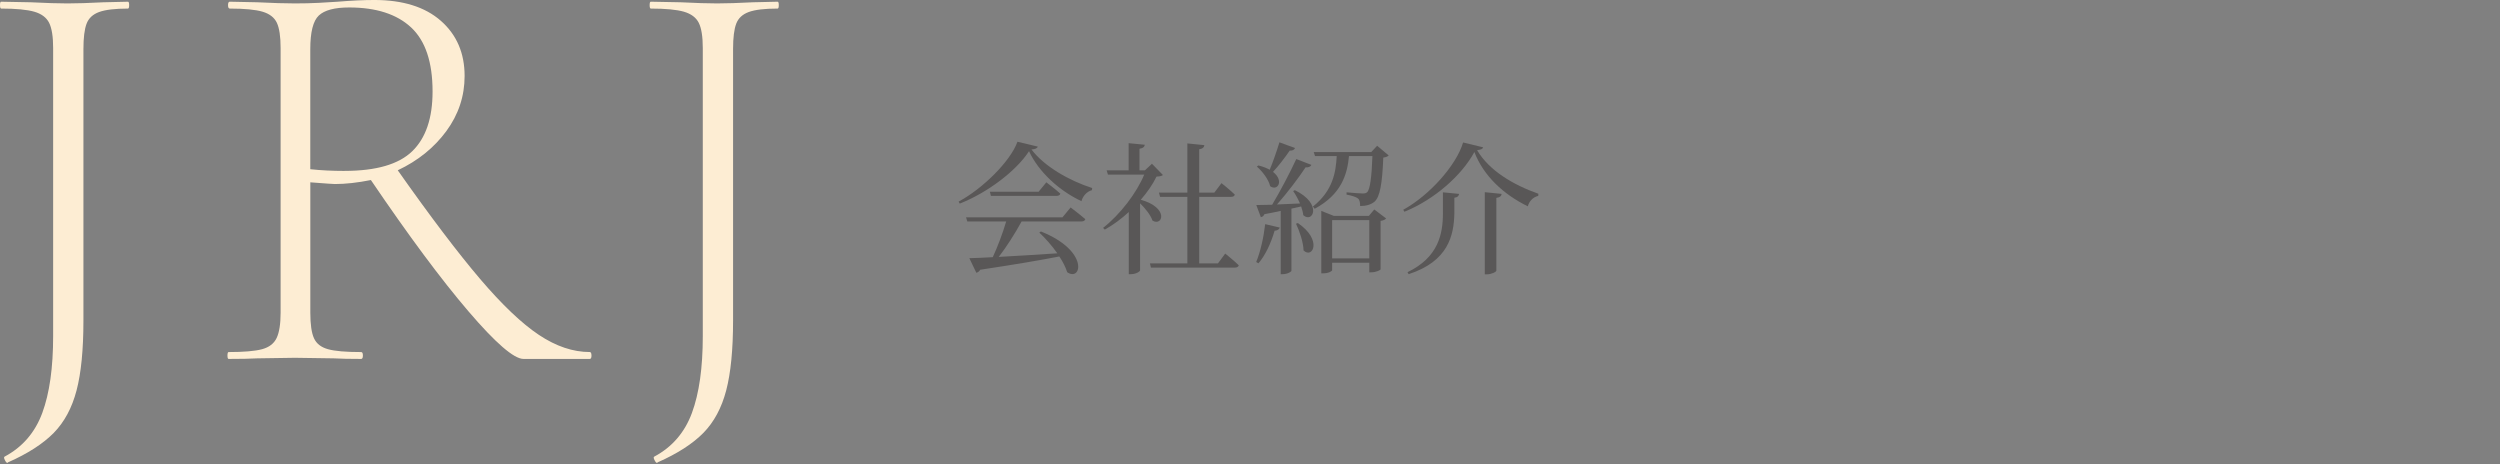 <?xml version="1.0" encoding="UTF-8"?>
<svg id="_レイヤー_2" data-name="レイヤー_2" xmlns="http://www.w3.org/2000/svg" viewBox="0 0 700 130">
  <rect x="0" y="0" width="700" height="130" fill="#808080" stroke="none"/>
  <defs>
    <style>
      .cls-1 {
        fill: none;
      }

      .cls-2 {
        fill: #fdedd3;
      }

      .cls-3 {
        fill: #595757;
      }
    </style>
  </defs>
  <g id="_レイヤー_1-2" data-name="レイヤー_1">
    <g>
      <g>
        <g>
          <path class="cls-3" d="M290.57,41.05c-.16.48-.68.72-1.76.8,3.56,4.72,10.52,8.72,17,10.8l-.08.6c-1.52.4-2.6,1.8-2.92,3.08-6.32-2.96-12.04-8.28-14.68-14-3.64,5.6-11.68,11.64-19.4,14.68l-.32-.56c6.84-3.68,14.52-11.32,16.48-16.76l5.68,1.36ZM299.77,58.09s2.52,1.88,4.12,3.28c-.12.44-.56.64-1.12.64h-16.72c-1.8,3.28-4.24,7.16-6.4,9.92,4.6-.24,10.32-.6,16.4-1-1.52-2.16-3.36-4.24-5.04-5.8l.44-.32c13.68,5.44,11.36,14.2,7.36,11.4-.44-1.4-1.2-2.92-2.2-4.4-5.28,1.04-12.36,2.24-22.16,3.72-.24.48-.68.76-1.08.84l-1.96-4.08c1.6-.04,3.84-.12,6.56-.28,1.36-2.88,2.88-6.96,3.76-10h-10.88l-.36-1.16h27l2.28-2.76ZM292.97,51.05s2.4,1.8,3.92,3.16c-.08.44-.52.64-1.08.64h-18.36l-.28-1.16h13.64l2.16-2.64Z"/>
          <path class="cls-3" d="M325.62,49.01c-.36.28-.88.4-1.8.44-1.04,2.16-2.56,4.36-4.4,6.48,8,2.24,6.12,7.56,3.28,5.84-.52-1.56-2.04-3.44-3.48-4.84v18.76c0,.28-1.04,1.08-2.6,1.08h-.56v-17.4c-2.08,1.92-4.36,3.6-6.72,4.92l-.48-.48c4.84-3.8,9.4-9.8,11.52-14.92h-10.16l-.36-1.2h6.16v-7.6l4.52.44c-.08.56-.44.96-1.48,1.12v6.04h1.52l1.96-1.84,3.08,3.16ZM343.06,71s2.4,1.92,3.8,3.28c-.12.44-.52.64-1.04.64h-23.56l-.28-1.16h10.48v-18.64h-7.64l-.32-1.2h7.96v-13.76l4.76.48c-.08.6-.44,1-1.44,1.16v12.12h4.24l2-2.64s2.32,1.84,3.72,3.2c-.08.44-.48.64-1.04.64h-8.92v18.64h5.24l2.04-2.76Z"/>
          <path class="cls-3" d="M351.73,73.36c1.16-2.76,2.08-6.8,2.52-10.6l4.08.96c-.16.48-.6.84-1.44.88-1,3.44-2.56,6.84-4.52,9.12l-.64-.36ZM362.56,53.25c7.88,3.84,5,9.4,2.36,7-.08-.76-.32-1.6-.6-2.44-.8.2-1.72.4-2.72.6v17.4c0,.24-1.04.96-2.48.96h-.52v-17.72c-1.36.32-2.88.6-4.56.92-.2.52-.6.76-1,.84l-1.28-3.4c1,0,2.56-.04,4.44-.08,2.36-3.96,5.04-9.08,6.76-12.8l4.24,1.64c-.24.48-.76.76-1.64.68-1.92,2.92-5.04,7.04-8,10.4,1.96-.08,4.16-.16,6.44-.28-.56-1.28-1.24-2.52-1.92-3.48l.48-.24ZM362.6,41.45c-.16.44-.68.8-1.48.72-1.4,2.04-3.12,4.28-4.68,5.96,3.16,2.44,1.32,5.52-.8,4-.4-1.84-2.2-4.2-3.72-5.48l.44-.32c1.32.32,2.36.76,3.16,1.2.88-2.12,1.92-5.04,2.72-7.68l4.36,1.6ZM363.4,62.45c7,4.76,4.12,10.12,1.6,7.68-.08-2.4-1.16-5.48-2.12-7.48l.52-.2ZM377.72,43.69c-.48,5.08-2.08,10.72-9.6,14.76l-.52-.6c5.64-4.48,6.44-9.64,6.68-14.16h-6.08l-.36-1.12h16.12l1.64-1.76,3.24,2.72c-.28.28-.72.48-1.52.6-.28,7.24-.92,11.04-2.48,12.36-.96.8-2.36,1.2-4,1.2,0-.92-.12-1.72-.6-2.12-.52-.44-1.88-.84-3.2-1.08v-.64c1.36.12,3.72.32,4.48.32.68,0,.96-.08,1.28-.36.8-.72,1.28-4.24,1.48-10.12h-6.56ZM384.8,58.65l3.32,2.52c-.28.32-.72.56-1.56.68v13.56c0,.16-1.12.84-2.64.84h-.52v-2.68h-10.4v2.08c0,.24-.92.88-2.52.88h-.52v-17.48l3.52,1.4h9.8l1.52-1.8ZM383.4,72.36v-10.72h-10.4v10.72h10.4Z"/>
          <path class="cls-3" d="M393.23,59.29l-.32-.56c7.36-4.04,14.88-12.48,16.76-18.84l5.6,1.36c-.12.48-.64.68-1.68.8,3.36,5.72,10.12,9.72,17.16,12.2l-.04.6c-1.56.36-2.6,1.64-2.92,2.92-6.8-3.32-12.4-8.52-14.96-15.2-3.56,6.56-11.2,13.32-19.6,16.72ZM408.54,54.29c-.08.52-.36.96-1.32,1.08v4.36c-.12,6.28-1.76,13.44-12.8,17.04l-.32-.56c8.6-4.12,9.92-10.64,9.92-16.52v-5.84l4.52.44ZM420.46,54.29c-.08.56-.4.96-1.48,1.12v20.36c0,.36-1.4,1.04-2.6,1.04h-.64v-23l4.72.48Z"/>
        </g>
        <g>
          <path class="cls-2" d="M21.44,109.3c-1.28,4.91-3.42,8.88-6.4,11.92-2.99,3.04-7.26,5.79-12.8,8.24l-.16.16c-.22,0-.46-.27-.72-.8-.27-.54-.29-.85-.08-.96,5.01-2.67,8.53-6.75,10.56-12.24,2.03-5.5,3.04-12.67,3.04-21.52V13.44c0-3.2-.38-5.55-1.12-7.04-.75-1.49-2.13-2.53-4.16-3.12-2.03-.58-5.12-.88-9.28-.88-.21,0-.32-.32-.32-.96S.1.48.32.48l8.32.16c4.27.21,7.68.32,10.24.32s6.03-.11,10.08-.32l6.88-.16c.21,0,.32.32.32.96s-.11.96-.32.96c-3.63,0-6.32.32-8.08.96-1.76.64-2.94,1.74-3.52,3.28-.59,1.55-.88,3.92-.88,7.12v76.02c0,8.11-.64,14.62-1.92,19.52Z"/>
          <path class="cls-2" d="M165.62,99.54c0,.64-.16.96-.48.96h-18.56c-2.67,0-7.82-4.45-15.44-13.36-7.63-8.91-16.72-21.15-27.29-36.73-3.74.75-7.1,1.12-10.08,1.12-.43,0-2.72-.16-6.88-.48v36.49c0,3.31.35,5.71,1.04,7.2.69,1.5,2,2.51,3.92,3.04,1.92.54,5.01.8,9.28.8.32,0,.48.32.48.96s-.16.96-.48.96c-3.2,0-5.76-.05-7.68-.16l-10.88-.16-10.56.16c-1.92.11-4.59.16-8,.16-.21,0-.32-.32-.32-.96s.11-.96.32-.96c4.27,0,7.39-.27,9.36-.8,1.97-.53,3.33-1.57,4.08-3.12.74-1.55,1.12-3.92,1.12-7.12V13.44c0-3.2-.35-5.55-1.04-7.04-.7-1.49-2.03-2.53-4-3.12-1.97-.58-5.04-.88-9.2-.88-.32,0-.48-.32-.48-.96s.16-.96.48-.96l7.68.16c4.27.21,7.79.32,10.56.32,2.35,0,4.56-.05,6.64-.16,2.08-.11,3.87-.21,5.36-.32,3.84-.32,7.25-.48,10.24-.48,8,0,14.22,1.95,18.64,5.84,4.43,3.9,6.64,9.04,6.64,15.44,0,5.66-1.71,10.8-5.12,15.44-3.42,4.64-7.95,8.3-13.6,10.96,9.17,13.02,16.86,23.15,23.04,30.41,6.19,7.26,11.68,12.48,16.48,15.68,4.8,3.2,9.55,4.8,14.24,4.8.32,0,.48.32.48.96ZM96.48,47.85c8.85,0,15.18-1.84,18.96-5.52,3.79-3.68,5.68-9.25,5.68-16.72,0-8.21-2-14.19-6-17.92-4-3.73-9.79-5.6-17.36-5.6-4.06,0-6.88.75-8.48,2.24-1.6,1.5-2.4,4.64-2.4,9.44v33.61c2.99.32,6.19.48,9.6.48Z"/>
          <path class="cls-2" d="M203.34,109.3c-1.28,4.91-3.42,8.88-6.4,11.92-2.99,3.04-7.26,5.79-12.8,8.24l-.16.16c-.22,0-.46-.27-.72-.8-.27-.54-.3-.85-.08-.96,5.01-2.67,8.53-6.75,10.56-12.24,2.03-5.5,3.04-12.67,3.04-21.52V13.44c0-3.2-.38-5.55-1.12-7.04-.75-1.49-2.14-2.53-4.16-3.12-2.03-.58-5.12-.88-9.28-.88-.21,0-.32-.32-.32-.96s.11-.96.32-.96l8.32.16c4.27.21,7.68.32,10.24.32s6.03-.11,10.08-.32l6.88-.16c.21,0,.32.32.32.96s-.11.96-.32.96c-3.63,0-6.32.32-8.08.96s-2.94,1.74-3.52,3.28c-.59,1.55-.88,3.92-.88,7.12v76.02c0,8.11-.64,14.62-1.92,19.52Z"/>
        </g>
      </g>
      <rect class="cls-1" width="700" height="130"/>
    </g>
  </g>
</svg>